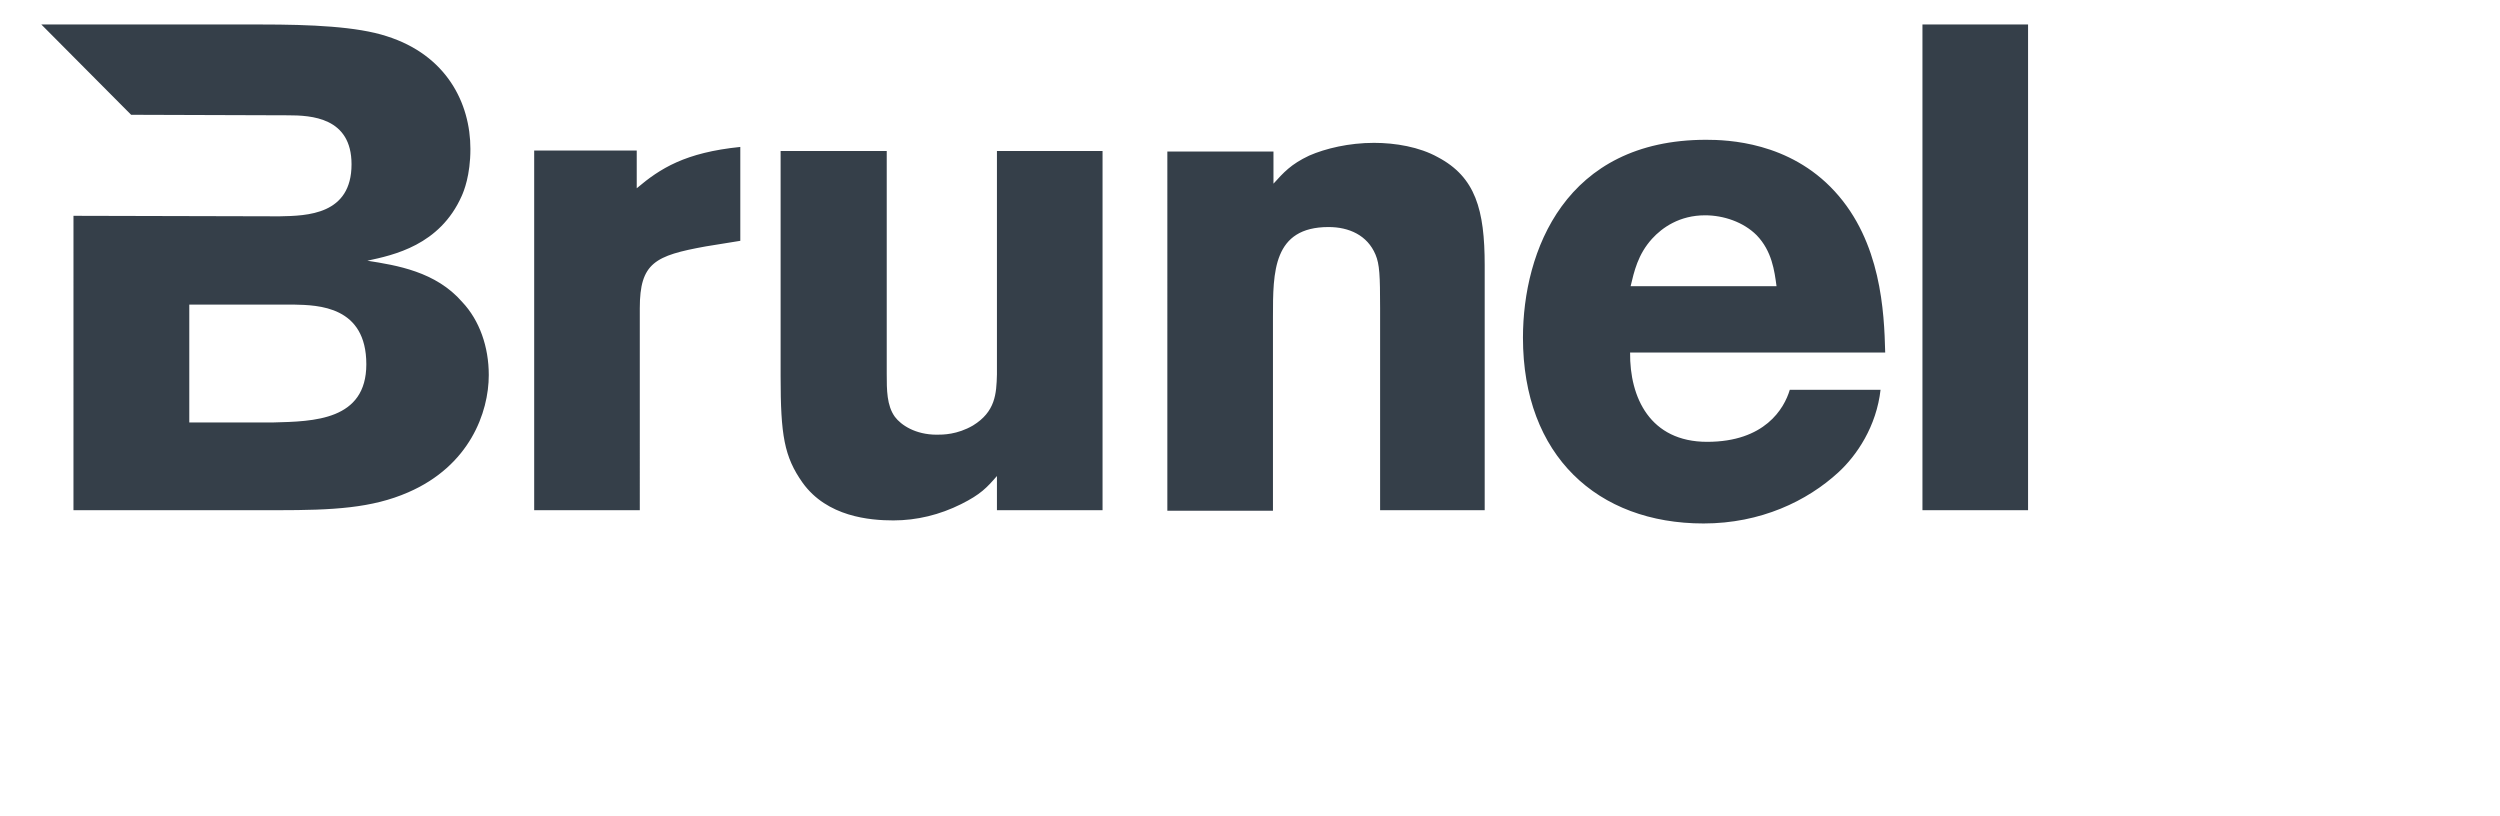 <?xml version="1.0" encoding="UTF-8"?>
<!-- Generator: Adobe Illustrator 26.3.1, SVG Export Plug-In . SVG Version: 6.00 Build 0)  -->
<svg xmlns="http://www.w3.org/2000/svg" xmlns:xlink="http://www.w3.org/1999/xlink" version="1.1" id="Ebene_1" x="0px" y="0px" viewBox="0 0 490 160" style="enable-background:new 0 0 490 160;" xml:space="preserve">
<style type="text/css">
	.st0{fill:#353F49;}
</style>
<path class="st0" d="M376.8,4.8h20.7V100h-20.7V4.8L376.8,4.8z M368.6,76.3c-0.8,7.3-4.7,13-8.3,16.3c-6.1,5.6-15.2,10-26.4,10  c-20.8,0-35.4-13.3-35.4-36.4c0-17,8.3-38.8,35.9-38.8c4.2,0,16.3,0.4,25.2,10.1c9.1,9.9,9.7,23.6,9.9,31.6h-50  c-0.1,8.8,3.9,17.5,15.1,17.5c11.3,0,15.1-6.5,16.2-10.2h17.8V76.3z M348.2,56.1c-0.4-3-0.9-6.9-3.9-10c-2.6-2.6-6.5-3.9-10.1-3.9  c-5,0-8.4,2.4-10.4,4.6c-2.8,3.1-3.5,6.4-4.2,9.3L348.2,56.1L348.2,56.1z M249.6,36c2-2.2,3.4-3.8,7-5.5c3.2-1.4,7.8-2.5,12.7-2.5  c4.2,0,8.9,0.8,12.5,2.8c7.4,3.9,9.2,10.3,9.2,21.2v48h-20.5V60.4c0-6.4-0.1-8.6-0.9-10.5c-1.6-3.8-5.2-5.4-9.2-5.4  c-10.9,0-10.9,8.8-10.9,17.6v38h-20.7V29.7h20.8L249.6,36L249.6,36z M90.6,59.2c-5.2-6-12.9-7.2-18.6-8.1c5.1-1.1,14.2-3,18.5-12.7  c0.4-0.9,1.7-4,1.7-9.2c0-9-4.7-18.4-16.4-22.1C70,5.2,61,4.8,51.1,4.8h-43l17.6,17.7l30.7,0.1c4.6,0,12.5,0.4,12.5,9.6  c0,9.9-8.7,10.1-14.1,10.2l-40.4-0.1V100h40c10.9,0,18.5-0.4,25.6-3.5c12-5.2,15.8-15.6,15.8-23C95.8,68,94,62.8,90.6,59.2   M53.6,82.8H37.1V59.7h20.5c4.8,0.1,14.2,0.3,14.2,11.7C71.8,82.4,61.5,82.6,53.6,82.8 M195.4,29.6h20.7V100h-20.7v-6.7  c-2,2.3-3.2,3.6-7,5.5c-4.2,2.1-8.7,3.2-13.3,3.2s-13-0.7-17.8-7.4c-3.6-5.1-4.3-9.3-4.3-20.8V29.6h20.8v43.7c0,3.1,0,6.2,1.6,8.4  c1.2,1.6,4,3.5,8.2,3.5c1.2,0,4,0,7.1-1.8c4.4-2.7,4.6-6.2,4.7-10V29.6L195.4,29.6z M124.8,36.9c4.6-3.9,9.5-7,20.3-8.1v18.4  l-6.8,1.1c-9.9,1.8-12.9,3.2-12.9,12.1V100h-20.7V29.5h20.1L124.8,36.9L124.8,36.9z"></path>
</svg>

